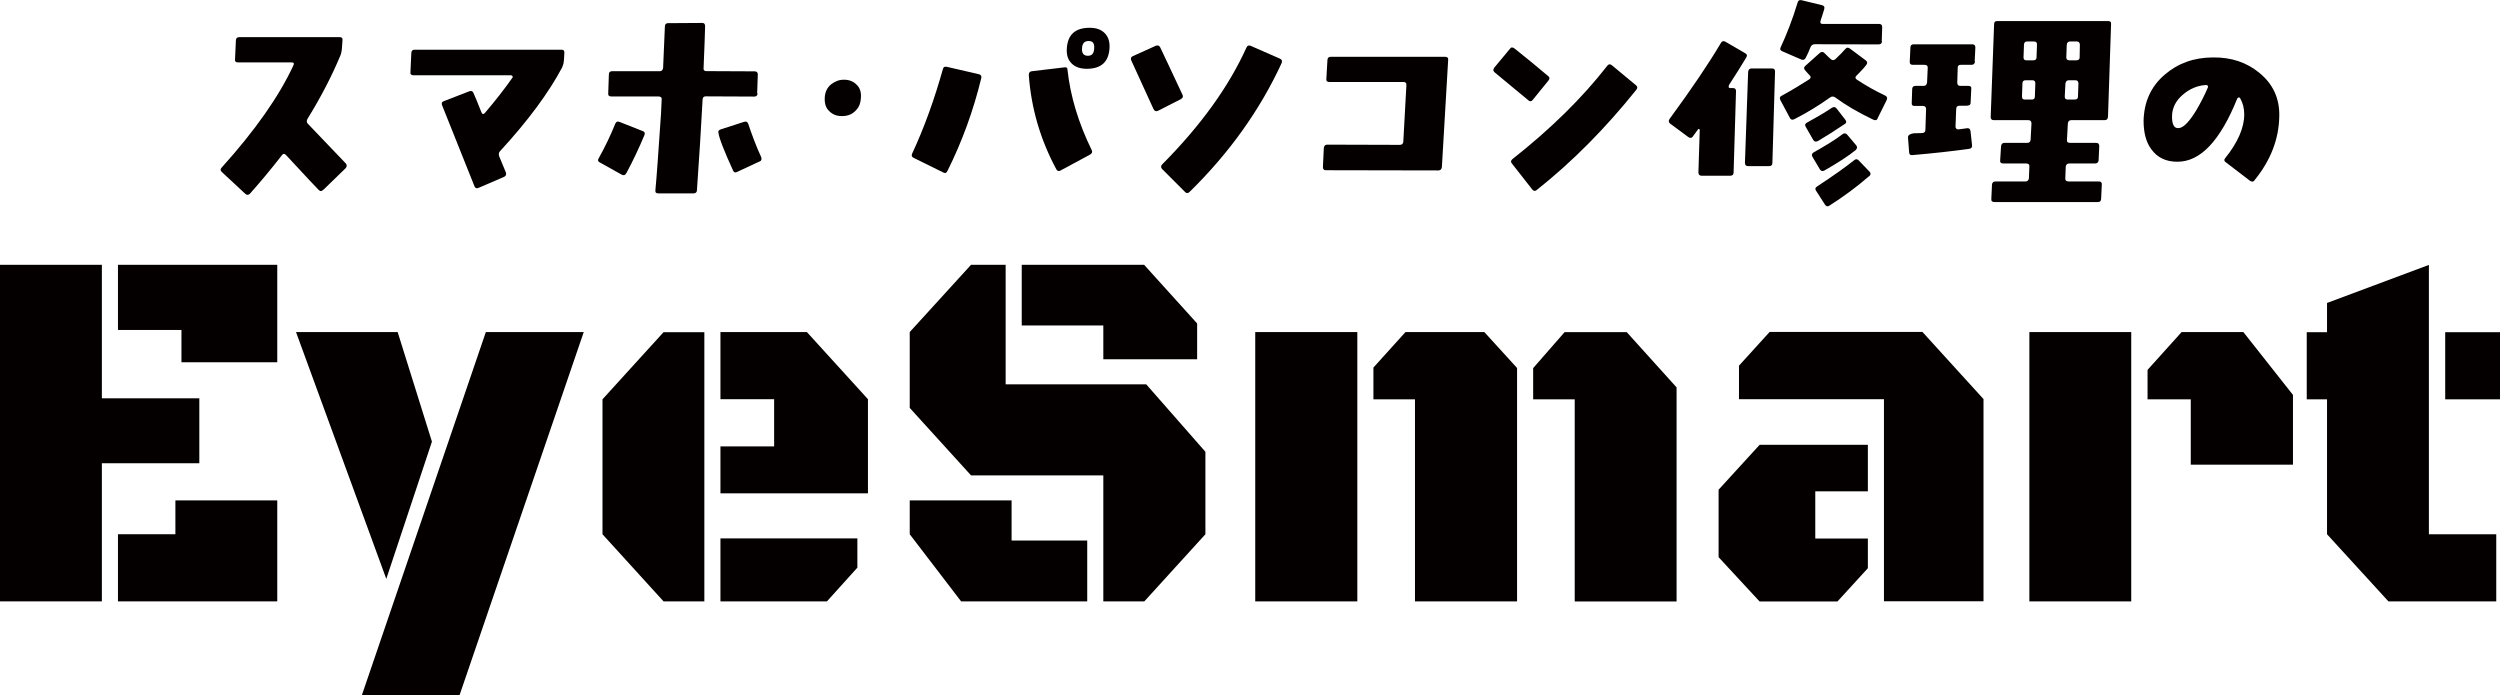 <?xml version="1.0" encoding="UTF-8"?>
<svg id="_レイヤー_2" data-name="レイヤー 2" xmlns="http://www.w3.org/2000/svg" viewBox="0 0 226.77 63.07">
  <defs>
    <style>
      .cls-1 {
        fill: #040000;
      }
    </style>
  </defs>
  <g id="_レイヤー_1-2" data-name="レイヤー 1">
    <g>
      <g>
        <polygon class="cls-1" points="9.24 42.02 9.24 54.55 0 54.55 0 24.02 9.24 24.02 9.24 36.13 18.08 36.13 18.08 42.02 9.24 42.02"/>
        <polygon class="cls-1" points="10.7 29.93 10.7 24.02 25.15 24.02 25.15 32.86 16.46 32.86 16.46 29.93 10.7 29.93"/>
        <polygon class="cls-1" points="10.7 54.55 10.7 48.46 15.91 48.46 15.91 45.39 25.15 45.39 25.15 54.55 10.7 54.55"/>
        <path class="cls-1" d="M41.69,63.07h-8.87l11.25-32.95h8.88l-11.27,32.95ZM26.85,30.12h9.22l3.11,9.94-4.14,12.45-8.19-22.39Z"/>
        <path class="cls-1" d="M63.89,54.55h-3.7l-5.54-6.09v-12.24l5.54-6.09h3.7v24.43ZM65.35,44.75v-4.26h4.87v-4.28h-4.87v-6.09h7.84l5.54,6.09v8.54h-13.38ZM65.35,54.55v-5.71h12.42v2.65l-2.76,3.06h-9.66Z"/>
        <path class="cls-1" d="M100.08,54.55v-11.43h-12l-5.56-6.12v-6.88l5.56-6.1h3.14v10.84h12.75l5.37,6.12v7.48l-5.54,6.09h-3.72ZM92.68,29.52v-5.5h11.1l4.81,5.32v3.25h-8.51v-3.07h-7.4ZM82.52,45.39h9.24v3.64h6.86v5.52h-11.44l-4.66-6.09v-3.07Z"/>
        <path class="cls-1" d="M113.86,54.55v-24.43h9.26v24.43h-9.26ZM128.34,36.22h-3.76v-2.88l2.91-3.22h7.15l2.97,3.26v21.17h-9.26v-18.34ZM142.84,36.22h-3.77v-2.83l2.85-3.26h5.64l4.52,5.01v19.42h-9.24v-18.34Z"/>
        <path class="cls-1" d="M170.89,54.55v-18.34h-13.15v-3.04l2.78-3.06h13.86l5.54,6.09v18.34h-9.03ZM169.43,40.34v4.23h-4.77v4.28h4.77v2.69l-2.76,3.02h-7.06l-3.72-4.02v-6.12l3.72-4.07h9.83Z"/>
        <path class="cls-1" d="M198.73,36.22h-3.93v-2.67l3.09-3.43h5.6l4.5,5.7v6.33h-9.27v-5.94ZM184.08,54.55v-24.43h9.24v24.43h-9.24Z"/>
        <path class="cls-1" d="M220.33,48.46h6.1v6.09h-9.78l-5.57-6.09v-12.24h-1.84v-6.09h1.84v-2.65l9.24-3.45v24.44ZM221.8,36.22v-6.09h4.97v6.09h-4.97Z"/>
      </g>
      <g>
        <g>
          <path class="cls-1" d="M29.32,17.21c-.14.16-.28.16-.43,0-.08-.06-1.06-1.12-2.93-3.13-.14-.16-.29-.16-.39,0-.96,1.24-1.93,2.4-2.89,3.48-.14.14-.26.16-.43.02l-2.12-1.97c-.14-.12-.16-.26-.04-.39,3.05-3.38,5.23-6.49,6.53-9.3.08-.18.02-.26-.18-.26h-4.86c-.2,0-.28-.08-.26-.28l.08-1.75c.02-.18.12-.26.31-.26h9.1c.18,0,.28.08.26.26l-.06.83c-.02.2-.06.41-.14.59-.79,1.89-1.79,3.81-2.97,5.72-.1.18-.1.33.02.45.02.02,1.16,1.22,3.44,3.6.12.14.12.28,0,.43l-2.03,1.97Z"/>
          <path class="cls-1" d="M51.14,5.53c0,.18-.06.37-.14.57-1.22,2.3-3.09,4.84-5.64,7.61-.12.12-.14.28-.08.47l.61,1.47c.06.18,0,.31-.16.39l-2.32,1c-.18.08-.31.02-.37-.14l-2.93-7.33c-.08-.18-.04-.33.14-.39l2.32-.9c.18-.06.31-.02.37.14.14.31.39.9.73,1.77.08.18.18.2.31.06.94-1.1,1.77-2.16,2.5-3.2.04-.04.04-.1,0-.14-.02-.06-.08-.08-.14-.08h-8.83c-.2,0-.31-.1-.28-.28l.08-1.73c0-.2.1-.31.29-.31h13.35c.18,0,.26.1.24.31l-.04.71Z"/>
          <path class="cls-1" d="M56.8,15.72c-.1.18-.22.22-.41.12l-1.97-1.1c-.18-.08-.22-.2-.12-.37.59-1.06,1.1-2.12,1.51-3.15.08-.18.2-.24.39-.16l2.1.83c.18.06.22.18.16.35-.49,1.18-1.04,2.34-1.65,3.48ZM68.72,8.48c-.02.2-.12.28-.31.28l-4.4-.02c-.18,0-.28.1-.28.31l-.08,1.38c-.06,1.2-.2,3.46-.43,6.8,0,.2-.1.31-.31.31h-3.2c-.2,0-.28-.08-.26-.29.12-1.24.28-3.56.51-6.94l.06-1.28c.02-.18-.08-.28-.29-.28h-4.27c-.2,0-.31-.08-.29-.28l.06-1.73c0-.18.1-.28.28-.28h4.33c.18,0,.28-.1.31-.31l.16-3.74c0-.2.1-.31.28-.31l3.11-.02c.08,0,.16.02.2.08.04.04.06.12.06.22-.02.73-.06,2.01-.14,3.81-.02.18.08.26.26.26l4.38.02c.18,0,.28.1.28.28l-.06,1.73ZM68.91,14.64l-2.06.96c-.16.08-.28.04-.35-.12-.83-1.81-1.28-2.97-1.34-3.48-.02-.12.06-.2.2-.26l2.14-.69c.18-.06.31,0,.37.18.35,1.04.73,2.06,1.18,3.03.06.18.02.33-.14.39Z"/>
        </g>
        <path class="cls-1" d="M77.68,9.96c-.33.39-.75.57-1.32.57-.47,0-.83-.14-1.14-.45-.31-.28-.43-.69-.41-1.2.02-.53.22-.94.59-1.24.35-.26.71-.41,1.14-.41.47,0,.85.14,1.16.45.31.29.43.69.39,1.2-.02.43-.14.79-.41,1.08Z"/>
        <path class="cls-1" d="M85.94,15.5c-.08.2-.22.24-.39.14l-2.67-1.32c-.18-.08-.22-.2-.14-.39,1.12-2.4,2.03-4.97,2.79-7.67.04-.18.16-.24.35-.2l2.91.67c.18.04.26.16.22.35-.71,2.93-1.73,5.74-3.07,8.43ZM98.9,14.01l-2.69,1.45c-.16.1-.31.06-.39-.1-1.44-2.67-2.28-5.52-2.5-8.55,0-.2.08-.33.28-.35l2.95-.35c.18-.04.28.04.28.22.26,2.38.98,4.8,2.2,7.29.08.16.02.31-.14.39ZM98.58,6.24c-.59,0-1.06-.16-1.38-.49-.33-.33-.47-.77-.43-1.36.08-1.26.77-1.87,2.08-1.87.59,0,1.04.16,1.36.49.33.33.47.79.43,1.38-.08,1.24-.77,1.85-2.06,1.85ZM98.76,3.72c-.39,0-.59.2-.61.65-.04.45.14.69.53.69.37,0,.55-.22.57-.65.04-.47-.12-.69-.49-.69Z"/>
        <path class="cls-1" d="M107.12,8.99l-2.08,1.06c-.18.08-.31.04-.41-.16l-2.01-4.4c-.08-.18-.04-.31.12-.39l2.08-.94c.18-.08.33-.04.41.12.33.67,1,2.12,2.03,4.31.08.16.04.31-.14.39ZM107.9,17.41c-.14.14-.28.14-.41,0l-2.08-2.08c-.12-.14-.12-.26,0-.41,3.52-3.54,6.06-7.08,7.65-10.6.08-.18.2-.24.39-.16l2.65,1.16c.18.08.22.22.16.39-1.97,4.27-4.76,8.18-8.36,11.7Z"/>
        <path class="cls-1" d="M130.79,15.15c-.02.2-.12.31-.33.31l-10.2-.02c-.18,0-.26-.1-.26-.28l.08-1.73c.02-.2.12-.31.31-.31l6.59.02c.18,0,.29-.1.31-.28l.28-5.11c.02-.2-.06-.31-.24-.31h-6.74c-.2,0-.31-.1-.28-.28l.1-1.73c.02-.18.1-.28.31-.28h10.36c.2,0,.31.1.28.28l-.57,9.73Z"/>
        <path class="cls-1" d="M139.04,9.05c-.12.16-.26.18-.39.06l-3.09-2.56c-.12-.12-.14-.24-.02-.41l1.42-1.71c.1-.16.24-.16.41-.04,1.1.88,2.14,1.73,3.07,2.52.14.1.14.24.02.39l-1.42,1.75ZM139.4,17.23c-.14.12-.28.12-.41-.04l-1.85-2.36c-.12-.14-.1-.26.04-.39,3.46-2.73,6.33-5.54,8.61-8.47.12-.16.24-.18.41-.06l2.18,1.81c.16.12.18.26.04.43-2.79,3.48-5.78,6.51-9.02,9.08Z"/>
        <path class="cls-1" d="M156.83,7.75c-.04.06-.04.12-.02.16.02.06.08.08.14.08h.26c.18,0,.26.1.26.28l-.22,7.39c0,.18-.1.28-.31.28h-2.6c-.18,0-.28-.1-.28-.31l.12-3.85s0-.06-.06-.08c-.04-.02-.06,0-.1.04l-.47.65c-.1.14-.24.16-.41.04l-1.65-1.22c-.14-.12-.16-.26-.04-.43,1.97-2.69,3.52-4.97,4.66-6.9.1-.16.22-.18.39-.1l1.79,1.04c.18.1.22.22.1.41-.45.75-.98,1.59-1.57,2.5ZM160.77,14.79c0,.18-.1.28-.31.28h-1.89c-.2,0-.29-.1-.29-.31l.29-8.24c.02-.2.12-.31.31-.31h1.87c.18,0,.26.1.26.28l-.24,8.28ZM170.32,10.74c-.08.18-.2.2-.39.12-1.4-.67-2.54-1.34-3.44-2.01-.16-.12-.33-.12-.47-.02-1.12.79-2.22,1.46-3.28,1.99-.16.08-.31.04-.39-.14l-.85-1.59c-.1-.18-.06-.33.12-.41,1.04-.57,1.87-1.08,2.5-1.49.14-.1.16-.22.04-.35-.08-.08-.22-.22-.41-.45-.14-.16-.14-.28,0-.41l1.32-1.18c.16-.12.28-.12.41,0,.22.22.41.41.57.55.14.14.31.14.45,0,.35-.33.65-.63.9-.92.12-.14.24-.14.41-.02l1.45,1.08c.14.12.14.26.02.41-.24.31-.53.61-.88.96-.14.14-.12.26.04.37.81.53,1.67,1.02,2.58,1.45.16.08.2.22.12.39l-.83,1.67ZM170.71,3.72c0,.2-.1.31-.33.31l-5.74-.02c-.2,0-.33.08-.41.26-.14.35-.28.69-.45,1-.1.16-.22.2-.41.12l-1.73-.75c-.16-.08-.2-.18-.12-.35.53-1.14,1.06-2.48,1.55-4.09.04-.16.16-.22.35-.18l1.85.45c.18.04.26.16.2.37-.06.22-.18.57-.33,1.04-.06.18,0,.29.18.29h5.13c.18,0,.28.1.28.28l-.04,1.28ZM167.33,11.25c-.9.61-1.71,1.12-2.44,1.55-.18.08-.31.06-.41-.1l-.69-1.2c-.1-.16-.04-.31.14-.39.71-.39,1.45-.81,2.22-1.32.18-.12.33-.1.45.06l.79,1.02c.12.16.1.28-.06.39ZM168.33,13.61c-.65.53-1.59,1.14-2.83,1.85-.18.1-.31.06-.41-.08l-.69-1.16c-.08-.16-.06-.28.1-.39,1.12-.63,2.01-1.18,2.65-1.67.14-.1.29-.08.41.06l.81.96c.12.14.1.28-.04.43ZM169.53,15.99c-1.08.94-2.28,1.83-3.6,2.67-.14.1-.29.06-.39-.1l-.81-1.26c-.1-.14-.08-.29.1-.39,1.49-.98,2.6-1.77,3.36-2.38.14-.12.28-.12.41.02l.98,1.02c.14.16.12.28-.04.43Z"/>
        <path class="cls-1" d="M179.15,5.57c-.02.2-.12.31-.31.31h-.98c-.18,0-.28.08-.28.26l-.04,1.34c0,.2.08.31.26.31h.75c.18,0,.29.08.26.26l-.06,1.28c0,.18-.14.26-.39.26h-.63c-.18,0-.29.1-.29.31l-.06,1.59c0,.08.02.14.08.18.06.06.14.08.22.06.14-.02.39-.04.75-.1.18-.02.28.06.31.26l.14,1.28c.02.18-.06.31-.26.33-1.57.22-3.3.41-5.17.57-.18.02-.28-.08-.28-.29l-.1-1.3c-.02-.2.16-.33.51-.39l.79-.02c.2-.02.28-.12.28-.33l.06-1.85c0-.18-.1-.28-.29-.28h-.75c-.2,0-.28-.08-.26-.28l.04-1.28c.02-.18.12-.26.31-.26h.73c.18,0,.28-.1.31-.31l.06-1.34c0-.18-.08-.26-.31-.26h-1.06c-.18,0-.28-.1-.26-.31l.06-1.26c0-.18.1-.29.28-.29h5.33c.2,0,.28.1.28.29l-.06,1.26ZM191.2,10.62c0,.18-.1.28-.31.28h-3.01c-.2,0-.28.1-.31.31l-.08,1.49c-.02.18.08.26.29.26h2.36c.2,0,.28.1.28.31l-.06,1.28c-.02.18-.12.28-.33.28h-2.34c-.18,0-.28.1-.31.28l-.04,1.06c-.02.18.08.29.28.29h2.77c.18,0,.28.1.26.28l-.06,1.28c0,.2-.1.31-.28.31h-9.4c-.2,0-.31-.1-.28-.31l.06-1.28c.02-.18.12-.28.31-.28h2.73c.18,0,.28-.1.31-.29l.04-1.06c.02-.18-.08-.28-.29-.28h-2.08c-.2,0-.31-.1-.28-.28l.08-1.28c.02-.2.12-.31.31-.31h2.06c.18,0,.28-.08.31-.26l.08-1.49c0-.2-.08-.31-.29-.31h-3.13c-.18,0-.28-.1-.28-.28l.31-8.43c0-.2.1-.28.28-.28h10.07c.18,0,.28.08.26.28l-.28,8.43ZM184.36,7.28h-.63c-.18,0-.28.1-.28.31l-.04,1.16c0,.2.08.28.26.28h.63c.18,0,.28-.08.28-.28l.04-1.16c.02-.2-.08-.31-.26-.31ZM184.49,3.76h-.61c-.18,0-.29.1-.29.31l-.04,1.14c0,.18.08.26.26.26h.63c.18,0,.29-.08.29-.26l.04-1.14c.02-.2-.08-.31-.28-.31ZM188.25,7.28h-.59c-.18,0-.28.1-.31.31l-.06,1.16c0,.2.08.28.28.28h.61c.2,0,.31-.08.31-.28l.04-1.16c0-.2-.08-.31-.28-.31ZM188.37,3.76h-.59c-.18,0-.29.1-.31.31l-.04,1.14c0,.18.1.26.29.26h.61c.2,0,.31-.08.31-.26l.02-1.14c0-.2-.1-.31-.28-.31Z"/>
        <path class="cls-1" d="M204.51,16.35c-.12.16-.26.16-.43.04l-2.18-1.67c-.16-.1-.18-.24-.06-.37,1.14-1.42,1.73-2.75,1.73-3.97,0-.55-.12-1.04-.37-1.47-.02-.04-.08-.08-.14-.08-.04.02-.08.06-.12.1-1.55,3.85-3.36,5.76-5.45,5.74-1.04,0-1.81-.39-2.34-1.12-.49-.65-.71-1.53-.71-2.6.04-1.71.67-3.11,1.91-4.17,1.2-1.04,2.67-1.57,4.4-1.57,1.65-.02,3.03.45,4.17,1.38,1.24,1,1.85,2.3,1.83,3.89-.02,2.1-.77,4.05-2.24,5.86ZM200.26,7.79c-.02-.06-.08-.08-.14-.08-.79.04-1.51.35-2.12.88-.65.55-.98,1.22-.98,1.99,0,.69.18,1.04.53,1.04.04,0,.12,0,.2-.02.41-.12.9-.65,1.49-1.63.39-.67.73-1.32,1.02-2.01.04-.06.04-.12,0-.16Z"/>
      </g>
    </g>
  </g>
</svg>